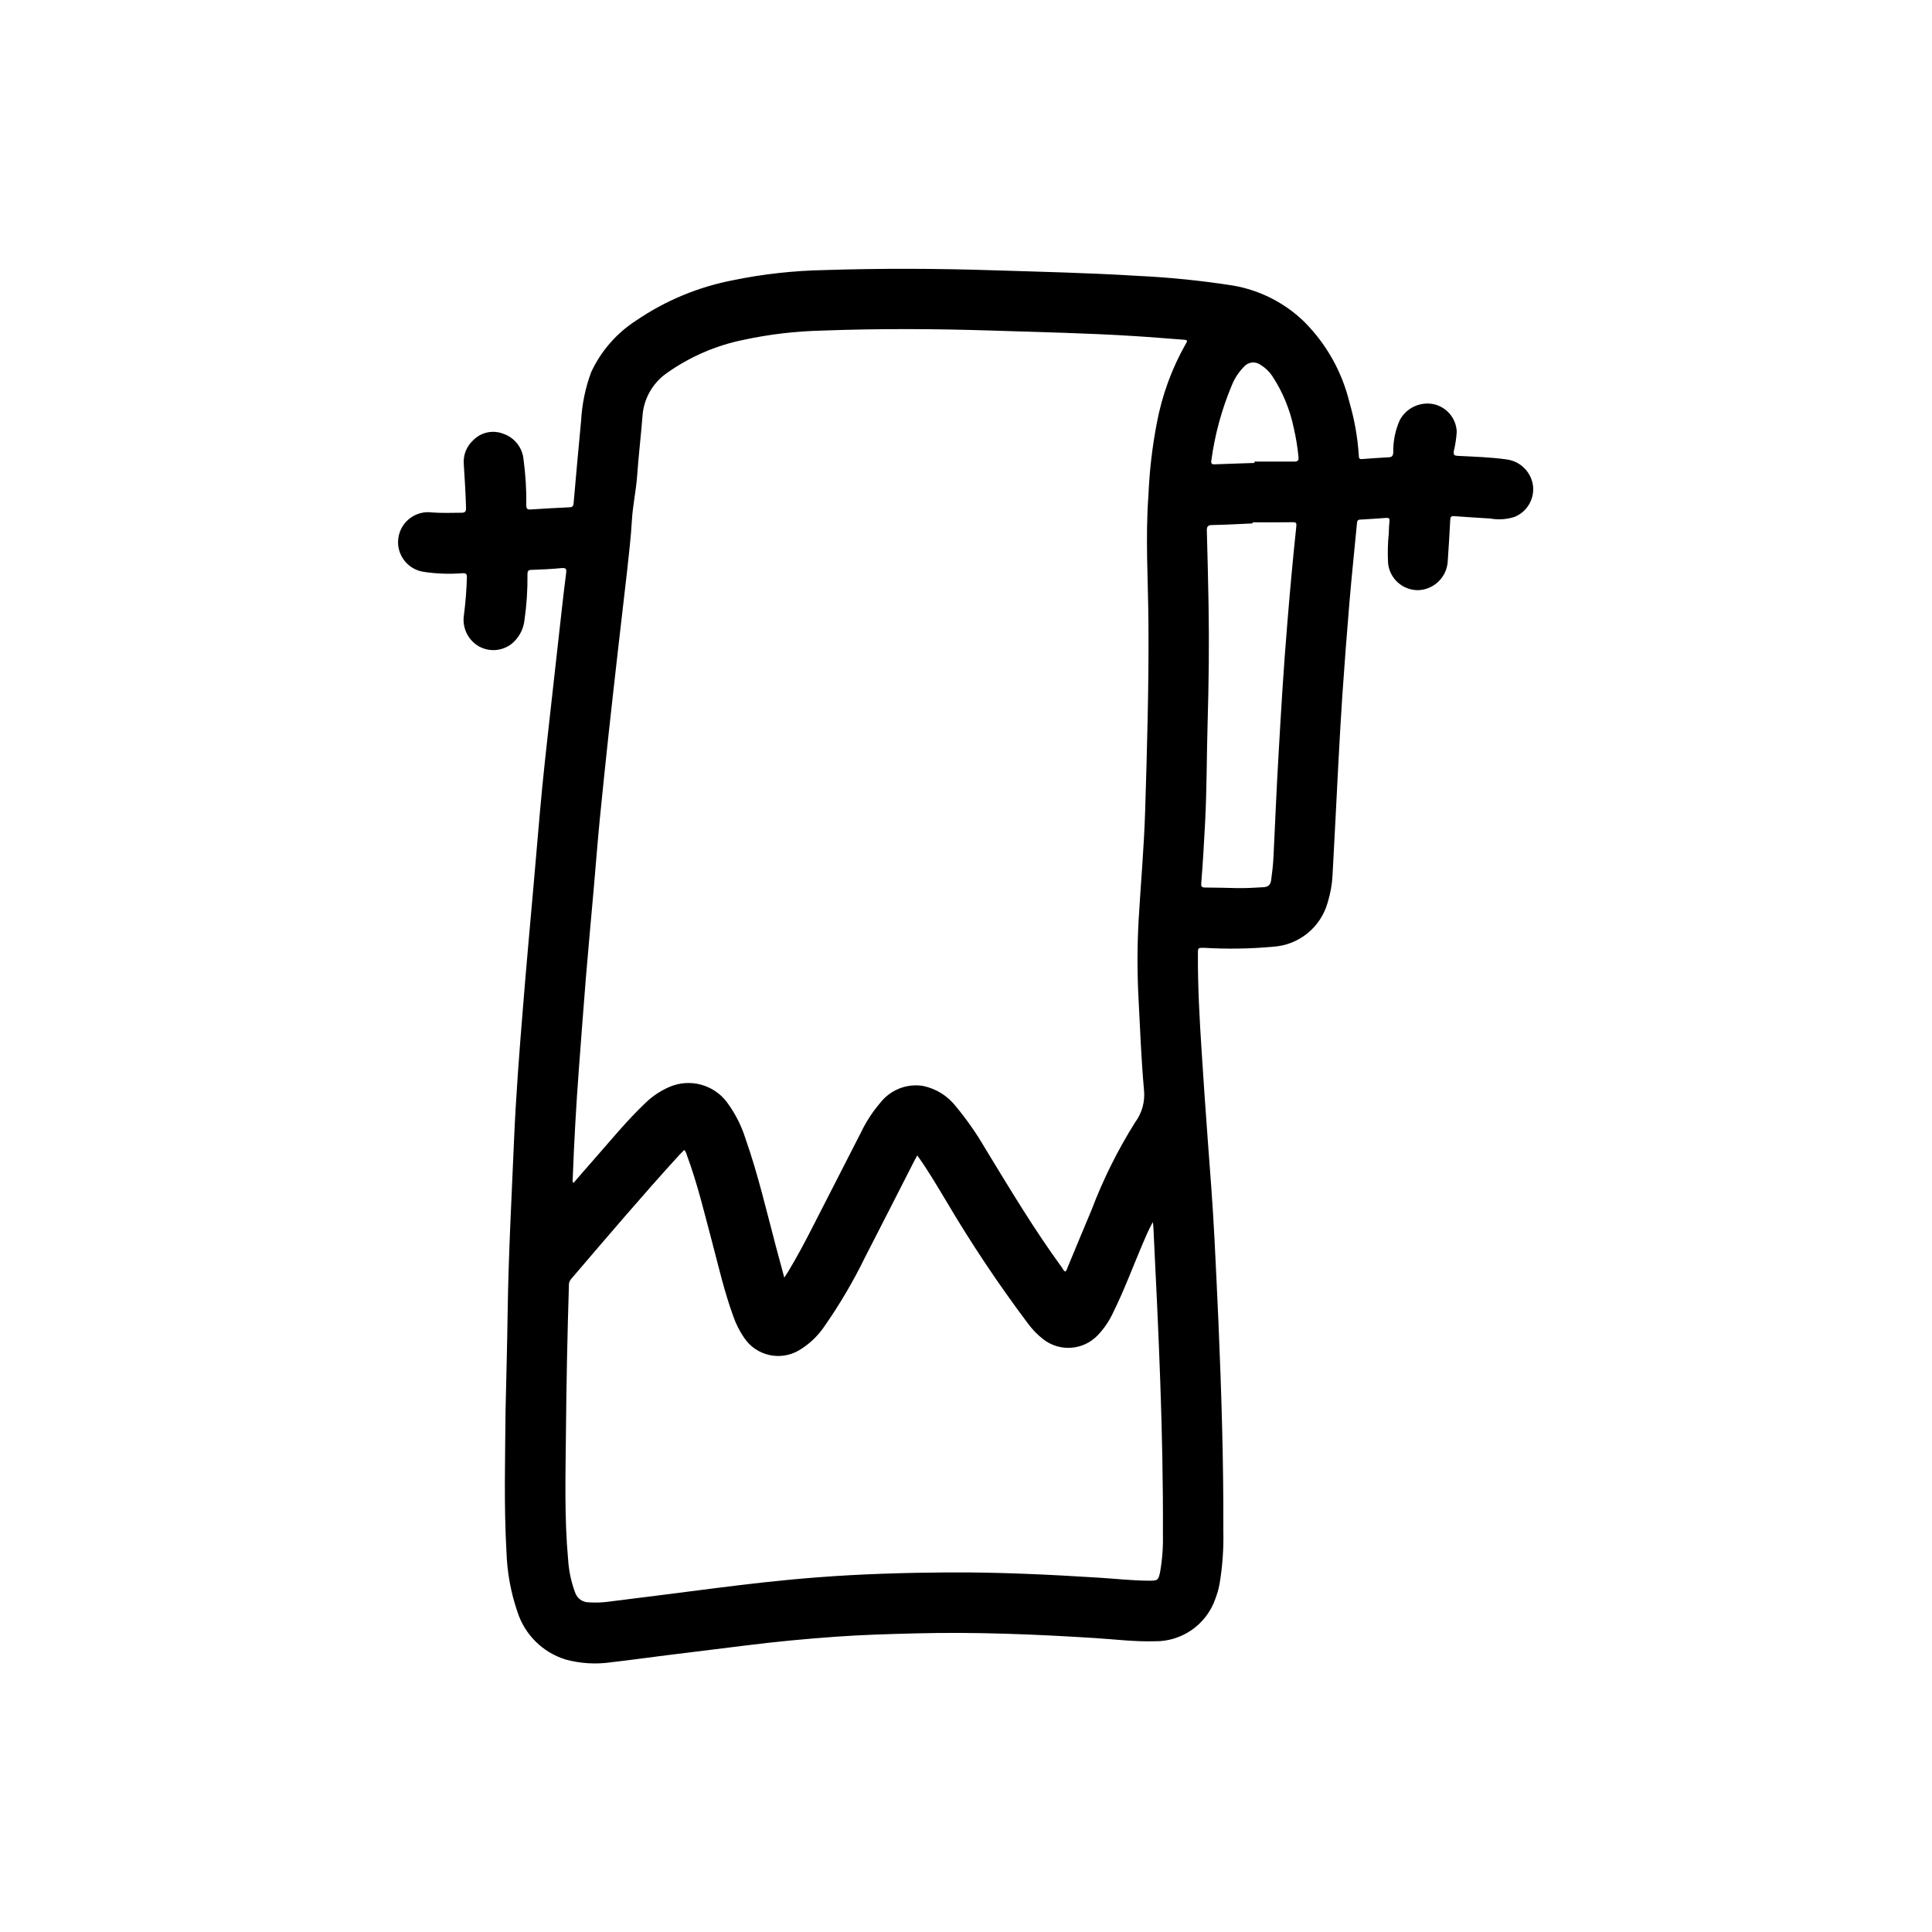 <?xml version="1.0" encoding="UTF-8"?>
<!-- Uploaded to: ICON Repo, www.iconrepo.com, Generator: ICON Repo Mixer Tools -->
<svg fill="#000000" width="800px" height="800px" version="1.1" viewBox="144 144 512 512" xmlns="http://www.w3.org/2000/svg">
 <path d="m277.98 517.73c0.188-8.66 0.434-17.32 0.551-25.977 0.219-15.199 1.047-30.379 1.691-45.562 0.504-11.715 1.402-23.395 2.363-35.078 0.867-10.949 1.883-21.883 2.844-32.82 0.789-8.699 1.457-17.398 2.312-26.078 0.859-8.684 1.867-17.262 2.816-25.891 0.766-6.879 1.535-13.762 2.305-20.641 0.371-3.258 0.738-6.512 1.164-9.762 0.125-0.984 0.086-1.488-1.18-1.371-2.652 0.262-5.312 0.379-7.973 0.473-0.875 0-1.094 0.348-1.094 1.164h0.004c0.051 4.059-0.211 8.117-0.789 12.137-0.262 2.434-1.457 4.672-3.336 6.242-2.508 2.004-5.981 2.285-8.777 0.711-2.887-1.684-4.449-4.965-3.938-8.266 0.43-3.332 0.695-6.68 0.789-10.039 0-0.891-0.262-1.086-1.109-1.07h-0.004c-3.43 0.277-6.883 0.164-10.285-0.348-4.348-0.609-7.379-4.629-6.769-8.977 0.613-4.348 4.633-7.375 8.98-6.766 2.582 0.188 5.164 0.086 7.746 0.07 0.922 0 1.234-0.277 1.211-1.258-0.094-3.898-0.363-7.777-0.598-11.668-0.184-2.371 0.742-4.695 2.504-6.297 2.074-2.117 5.215-2.789 7.973-1.707 3 1.023 5.109 3.727 5.371 6.887 0.535 3.984 0.777 8 0.723 12.02 0 0.883 0.188 1.219 1.156 1.156 3.434-0.242 6.871-0.41 10.312-0.574 0.707 0 0.992-0.309 1.062-1.023 0.645-7.305 1.289-14.609 1.992-21.906 0.234-4.383 1.129-8.707 2.644-12.824 2.598-5.633 6.754-10.41 11.973-13.762 7.711-5.254 16.41-8.879 25.57-10.648 7.949-1.641 16.031-2.543 24.145-2.699 14.918-0.488 29.844-0.434 44.762 0.047 12.738 0.402 25.48 0.684 38.211 1.473h-0.004c8.559 0.398 17.086 1.262 25.547 2.59 7.016 1.223 13.512 4.512 18.648 9.445 5.965 5.918 10.168 13.375 12.137 21.547 1.344 4.602 2.172 9.336 2.473 14.121 0 0.582 0.117 0.914 0.836 0.859 2.367-0.188 4.727-0.348 7.086-0.473 0.828-0.047 1.141-0.332 1.203-1.242v-0.004c-0.066-2.957 0.523-5.891 1.723-8.594 1.715-3.223 5.328-4.945 8.91-4.254 3.496 0.738 6.043 3.754 6.188 7.324-0.109 1.754-0.375 3.492-0.785 5.203-0.109 1 0.195 1.141 1.078 1.188 4.297 0.219 8.605 0.34 12.871 0.938 3.629 0.445 6.512 3.262 7.035 6.879 0.465 3.586-1.559 7.035-4.918 8.375-2.082 0.652-4.285 0.793-6.434 0.41-3.188-0.203-6.383-0.387-9.574-0.629-0.789-0.055-0.953 0.242-0.992 0.961-0.195 3.684-0.41 7.367-0.668 11.02h0.004c-0.25 4.156-3.602 7.453-7.762 7.637-4.113 0.078-7.606-2.996-8.047-7.086-0.152-2.66-0.09-5.324 0.184-7.973 0-1.109 0.094-2.211 0.188-3.312 0.047-0.598-0.141-0.789-0.738-0.789-2.363 0.172-4.723 0.34-7.086 0.465-0.629 0-0.723 0.379-0.789 0.867-0.66 6.977-1.402 13.941-1.992 20.926-0.699 8.203-1.309 16.422-1.883 24.633-0.418 6.094-0.738 12.195-1.07 18.285-0.52 9.785-0.977 19.57-1.527 29.348l0.004-0.004c-0.121 2.539-0.566 5.055-1.324 7.484-0.902 3.188-2.769 6.016-5.344 8.098-2.57 2.086-5.727 3.324-9.031 3.547-6.121 0.562-12.281 0.66-18.418 0.289-1.574 0-1.574 0-1.574 1.574-0.047 8.66 0.434 17.367 1 26.039 0.496 7.606 1 15.207 1.574 22.828 0.684 8.949 1.371 17.902 1.828 26.859 0.367 7.289 0.715 14.578 1.039 21.859 0.789 18.438 1.363 36.871 1.301 55.324l-0.004 0.004c0.113 4.715-0.219 9.426-1 14.078-0.258 1.367-0.637 2.711-1.137 4.012-1.164 3.32-3.344 6.188-6.231 8.195-2.887 2.008-6.332 3.059-9.852 3-5.266 0.156-10.477-0.512-15.742-0.844-15.879-1.008-31.762-1.66-47.68-1.242-7.008 0.18-14.012 0.371-21.004 0.875-8.094 0.582-16.168 1.34-24.215 2.363-6.91 0.867-13.824 1.699-20.727 2.559-4.832 0.605-9.66 1.289-14.5 1.836v-0.004c-4.109 0.625-8.305 0.375-12.312-0.734-5.981-1.879-10.688-6.531-12.633-12.492-1.766-5.117-2.754-10.473-2.938-15.887-0.715-12.562-0.348-25.109-0.246-37.648zm148.35-36.738 0.004-0.004c0.277-0.301 0.477-0.668 0.574-1.07 2.133-5.102 4.227-10.234 6.375-15.305v0.004c3.066-8.086 6.926-15.848 11.523-23.168 1.84-2.469 2.684-5.543 2.363-8.605-0.715-7.988-1.039-16.027-1.441-24.051v0.004c-0.371-6.879-0.371-13.773 0-20.648 0.559-9.738 1.449-19.469 1.746-29.215 0.512-16.586 0.992-33.188 0.875-49.797-0.078-11.305-0.844-22.602 0-33.914 0.262-6.387 1-12.742 2.203-19.02 1.387-7.469 4.019-14.656 7.789-21.254 0.504-0.789 0.062-0.867-0.559-0.914-4.418-0.324-8.824-0.707-13.242-0.977-12.484-0.789-24.984-1.039-37.48-1.449-15.074-0.488-30.164-0.559-45.25 0l0.004 0.004c-6.969 0.156-13.906 0.973-20.719 2.438-7.371 1.488-14.344 4.512-20.469 8.875-3.797 2.691-6.152 6.977-6.383 11.625-0.41 5.148-1.023 10.273-1.387 15.422-0.285 4.055-1.188 8.023-1.41 12.074-0.242 4.375-0.789 8.738-1.242 13.09-0.789 6.84-1.574 13.672-2.363 20.516-0.859 7.606-1.73 15.215-2.551 22.828-0.82 7.613-1.613 15.23-2.363 22.828-0.582 6.039-1.047 12.082-1.574 18.105-0.699 7.957-1.449 15.918-2.102 23.875-0.652 7.957-1.227 15.934-1.836 23.898-0.734 9.766-1.281 19.547-1.645 29.34 0 0.293-0.164 0.645 0.227 0.953 1.691-1.953 3.371-3.938 5.07-5.832 4.559-5.164 8.902-10.516 13.895-15.281l0.004 0.004c1.824-1.793 3.957-3.238 6.297-4.266 5.406-2.402 11.754-0.773 15.336 3.934 2.18 2.93 3.856 6.203 4.957 9.684 3.312 9.445 5.566 19.176 8.125 28.828 0.684 2.59 1.395 5.172 2.164 8.031 0.457-0.715 0.746-1.156 1.016-1.574 2.195-3.652 4.211-7.398 6.156-11.195 4.41-8.598 8.785-17.215 13.203-25.812 1.352-2.812 3.066-5.434 5.102-7.801 2.676-3.402 6.981-5.094 11.258-4.426 3.5 0.723 6.621 2.676 8.801 5.512 2.848 3.441 5.41 7.109 7.656 10.973 6.543 10.746 13.004 21.539 20.43 31.715 0.227 0.371 0.41 0.797 0.844 1.016zm-39.238-30.797c-0.402 0.73-0.723 1.289-1.016 1.875-4.266 8.352-8.492 16.719-12.801 25.047-3.137 6.449-6.781 12.641-10.895 18.516-1.727 2.512-3.969 4.621-6.582 6.188-4.961 2.953-11.367 1.512-14.586-3.285-1.23-1.789-2.211-3.738-2.914-5.793-2.363-6.481-3.883-13.188-5.644-19.828-2.031-7.629-3.856-15.32-6.606-22.742-0.125-0.527-0.367-1.02-0.715-1.434-0.488 0.496-0.93 0.93-1.348 1.379-9.789 10.734-19.238 21.852-28.684 32.895-0.387 0.477-0.578 1.082-0.535 1.695-0.41 13.066-0.672 26.141-0.789 39.219-0.102 11.109-0.434 22.223 0.574 33.305h0.004c0.176 3.031 0.812 6.016 1.879 8.855 0.527 1.52 1.953 2.539 3.559 2.543 1.637 0.121 3.277 0.078 4.906-0.125 9.07-1.117 18.105-2.281 27.184-3.441 9.629-1.234 19.27-2.363 28.953-3.086 11.367-0.867 22.758-1.195 34.156-1.273 13.383-0.086 26.766 0.559 40.148 1.402 4.418 0.277 8.816 0.789 13.25 0.789 2.234 0 2.363-0.117 2.859-2.305l-0.008-0.008c0.582-3.309 0.828-6.668 0.742-10.027 0.133-27.109-1.188-54.176-2.519-81.238 0-0.488-0.109-0.969-0.164-1.457-1.164 2.141-2.062 4.281-2.969 6.422-2.481 5.879-4.723 11.879-7.559 17.602-1.016 2.199-2.391 4.215-4.062 5.969-3.828 4.012-10.074 4.469-14.445 1.055-1.555-1.211-2.93-2.637-4.094-4.227-7.848-10.453-15.109-21.34-21.742-32.605-2.367-3.93-4.699-7.93-7.539-11.879zm88.852-167.78v0.293c-3.566 0.156-7.125 0.371-10.691 0.434-1.234 0-1.457 0.465-1.426 1.574 0.188 6.43 0.324 12.863 0.449 19.293 0.195 10.57 0.055 21.152-0.25 31.715-0.25 8.66-0.203 17.375-0.652 26.055-0.285 5.398-0.582 10.801-1.023 16.191-0.07 0.844 0 1.242 1.047 1.234 2.746 0 5.512 0.094 8.234 0.148 2.363 0.047 4.723-0.078 7.125-0.227 1.188-0.07 1.914-0.48 2.102-1.828 0.293-2.078 0.527-4.141 0.629-6.227 0.441-8.887 0.789-17.766 1.316-26.648 0.668-11.809 1.371-23.617 2.363-35.426 0.691-8.492 1.465-16.973 2.363-25.441 0.102-0.93 0-1.188-1.031-1.164-3.512 0.062-6.988 0.023-10.555 0.023zm0.504-15.742v-0.348h10.555c1.062 0 1.203-0.426 1.102-1.316-0.246-2.523-0.656-5.027-1.227-7.5-1.008-4.941-2.949-9.648-5.715-13.863-0.805-1.199-1.859-2.203-3.094-2.945-1.387-1.043-3.356-0.805-4.449 0.543-1.379 1.406-2.469 3.074-3.195 4.906-2.66 6.344-4.473 13.012-5.402 19.828-0.133 0.844 0.047 1.125 0.984 1.07 3.481-0.148 6.961-0.234 10.441-0.359z"/>
</svg>